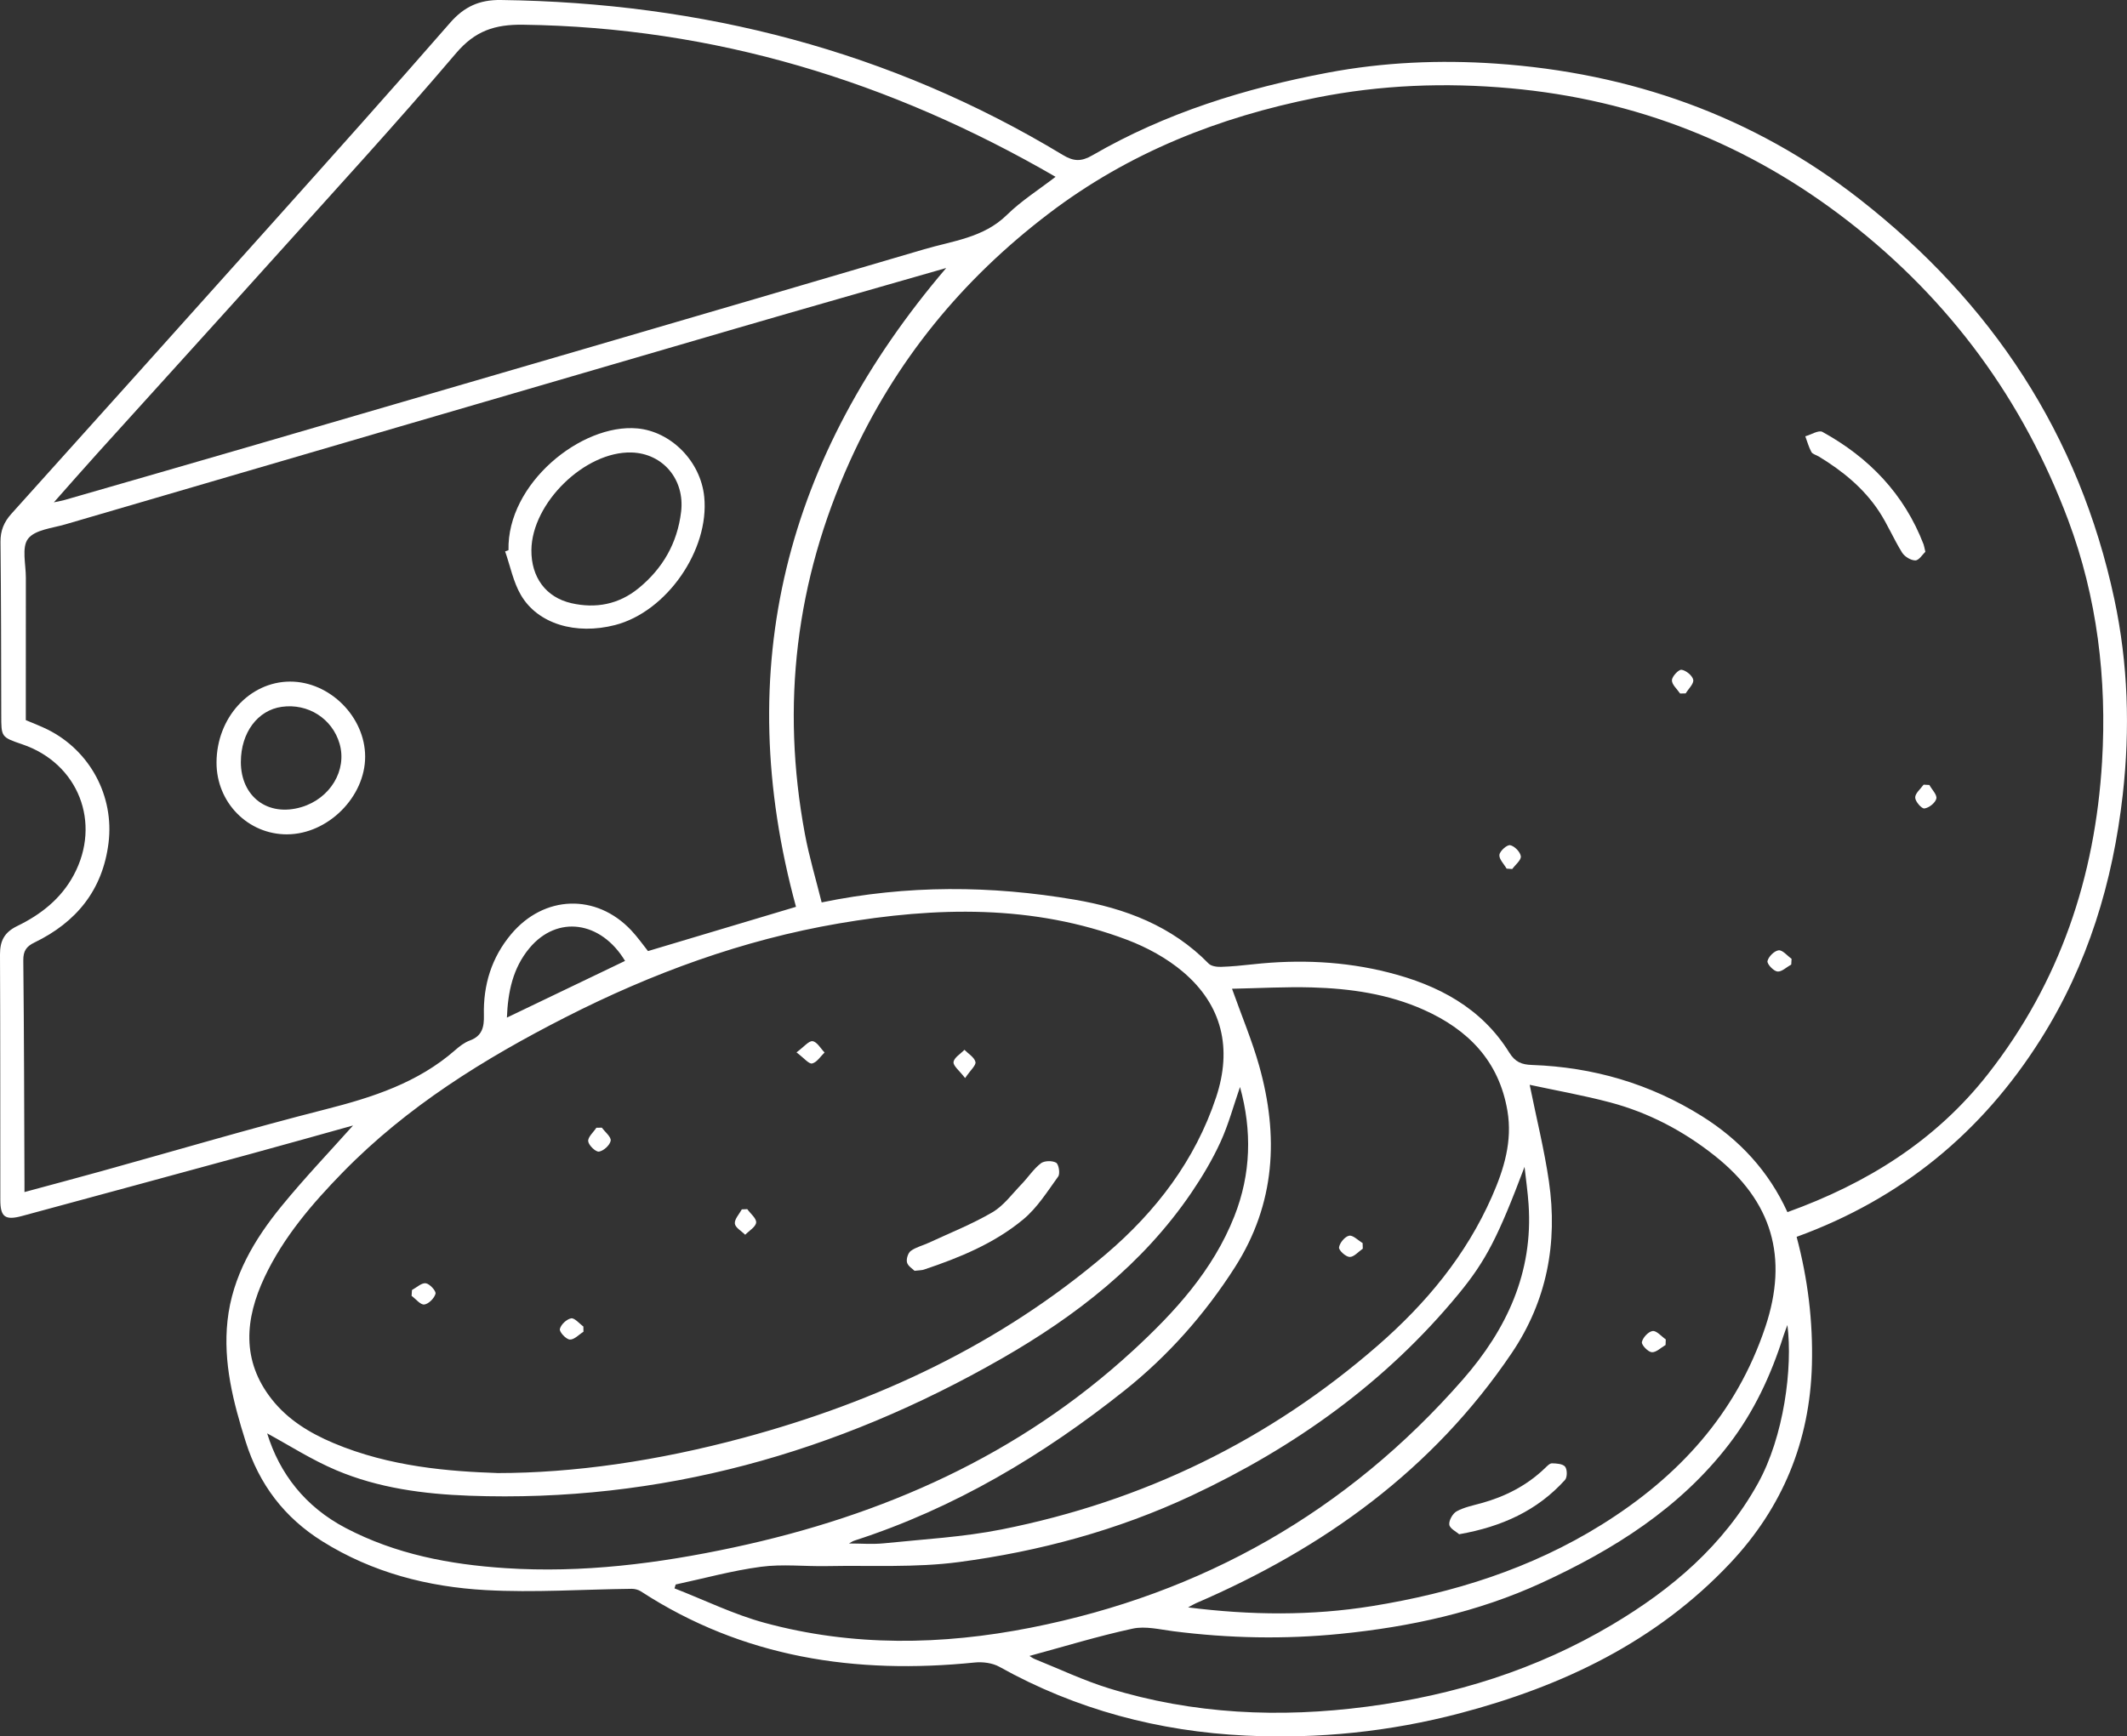 <svg xmlns="http://www.w3.org/2000/svg" id="b" viewBox="0 0 848.95 693.25"><rect x="0" y="0" width="848.95" height="693.25" fill="#333333" stroke="none"/><g id="c"><path d="m717.09,493.81c4.49,16.89,6.55,33.77,6.1,51.01-.8,30.61-11.74,57.06-32.59,79.22-29.53,31.38-66.85,49.15-107.85,59.95-27.99,7.37-56.56,10.32-85.48,8.93-34.83-1.67-67.75-10.38-98.36-27.45-2.77-1.55-6.64-2.06-9.87-1.73-47.49,4.82-92.45-1.86-133.24-28.4-1.02-.66-2.43-1.03-3.65-1.02-19.45.21-38.96,1.59-58.33.51-23.01-1.29-45.15-6.96-65.11-19.44-15.22-9.51-25.26-22.74-30.63-39.76-4.98-15.76-9.09-31.69-7.27-48.39,1.93-17.66,10.68-32.4,21.62-45.77,9.13-11.17,19.12-21.64,28.48-32.13-13.03,3.62-26.77,7.51-40.54,11.26-30.52,8.33-61.06,16.62-91.6,24.88-6.73,1.82-8.63.37-8.64-6.42-.04-32.66.02-65.33-.13-97.99-.02-5.43,1.74-8.86,6.86-11.35,9.4-4.56,17.48-10.86,22.58-20.38,11.15-20.81,1.86-44.54-20.5-52.16-8.53-2.91-8.43-2.91-8.44-11.84-.03-23-.06-45.99-.3-68.99-.05-4.5,1.41-7.97,4.35-11.23,34.53-38.4,69.04-76.81,103.47-115.29,23.99-26.81,48-53.6,71.63-80.73C185.3,2.63,191.35-.11,199.9,0c80.19,1.05,155.36,20.2,224.3,61.86,4.4,2.66,7.41,2.7,11.87.11,29.17-16.89,60.86-26.72,93.84-32.95,22.24-4.2,44.73-5.16,67.14-3.63,53.65,3.68,102.6,20.82,145.24,54.17,52.68,41.2,87.6,93.94,101.62,159.71,5.48,25.7,6.3,51.74,3.35,77.95-3.94,34.97-13.93,67.86-32.76,97.72-23.39,37.09-55.53,63.61-97.41,78.86Zm-389.14-133.53c34.2-7.06,67.64-6.77,101-1.09,20.08,3.42,38.74,10.45,53.46,25.51,1.03,1.06,3.27,1.36,4.92,1.31,4.31-.13,8.62-.57,12.92-1.04,18.19-1.98,36.25-1.21,53.98,3.29,19.7,5,37.05,14.06,48.16,31.96,2.4,3.87,4.99,4.81,9.11,4.96,24.37.86,47.08,7.47,67.82,20.46,15.02,9.41,26.62,21.93,34.1,38.3,31.74-11.46,59.15-28.49,80.02-55.11,28.72-36.64,42.81-78.71,45.56-124.74,1.97-33.01-1.94-65.57-13.56-96.55-17.9-47.72-47.03-87.52-87.47-119-39.9-31.06-84.93-48.76-135.14-53.3-25.96-2.35-51.81-1.37-77.47,3.76-38.91,7.77-74.8,21.93-106.73,46.23-34.77,26.47-61.32,58.93-79.37,98.8-21.67,47.86-27.59,97.36-18.02,148.83,1.71,9.2,4.43,18.22,6.71,27.42Zm49.73-253.29c-28.29,8.14-56.44,16.14-84.54,24.33-89.03,25.96-178.04,51.97-267.04,78.02-5.22,1.53-12.14,2.14-14.91,5.76-2.61,3.41-.86,10.21-.87,15.53-.04,18.98-.02,37.96-.02,56.87,3.03,1.3,5.97,2.4,8.77,3.79,16.88,8.46,26.59,26.57,24.24,45.31-2.35,18.78-12.87,31.61-29.56,39.69-3.24,1.57-4.49,3.36-4.45,7.14.32,29.65.35,59.3.47,88.96,0,.96,0,1.93,0,3.53,10.51-2.85,20.54-5.52,30.54-8.29,29.84-8.28,59.55-17.09,89.55-24.72,18.86-4.8,36.92-10.6,51.85-23.69,1.73-1.52,3.69-3.03,5.82-3.81,5-1.83,5.72-5.45,5.61-10.16-.29-12.02,3.05-22.95,10.88-32.29,13.13-15.64,33.94-16.35,47.91-1.55,2.57,2.73,4.74,5.84,6.71,8.3,20.05-6,39.67-11.87,59.07-17.67-26.02-95.39-4.16-179.84,59.95-255.04Zm-179.26,481.12c30.58,0,63.83-4.8,98.22-14.06,53.39-14.38,102.57-37.34,144.9-73.45,19.88-16.97,35.5-37.36,43.85-62.53,6.45-19.43,2.51-36.74-13.23-50.07-6.44-5.46-14.35-9.77-22.28-12.78-37.57-14.22-76.33-13.17-115.06-6.55-38.33,6.56-74.54,19.84-109.17,37.49-32.46,16.55-63.2,35.61-88.83,61.87-12.22,12.52-23.68,25.87-31.21,41.84-7.81,16.57-9.37,33.27,2.89,48.81,6.45,8.17,15.11,13.43,24.57,17.43,22.63,9.58,46.6,11.34,65.35,11.98ZM21.5,200.55c2.12-.46,3.25-.63,4.33-.95,24.51-7.07,49.03-14.11,73.52-21.25,89.84-26.21,179.71-52.35,269.48-78.82,11.38-3.36,23.72-4.57,33.03-13.71,5.73-5.63,12.68-10.01,19.45-15.23C355.26,32.32,285.03,10.91,208.81,9.87c-11.29-.15-19.17,2.4-26.82,11.41-23.61,27.8-48.3,54.67-72.69,81.8-23.38,26.01-46.92,51.88-70.36,77.83-5.65,6.25-11.2,12.6-17.44,19.64Zm589.04,232.55c2.77,13.67,5.87,26.05,7.69,38.61,3.56,24.55-.82,47.7-14.85,68.48-31.44,46.57-75.02,77.91-126,99.86-.92.4-1.77.94-3.18,1.69,25,3.15,49.17,3.39,73.36-.51,32.57-5.26,63.49-14.94,91.69-32.51,30.59-19.06,53.76-44.21,65.36-78.97,9.28-27.8,2.69-50.13-20.13-68.27-12.5-9.93-26.4-17.26-41.8-21.35-10.64-2.83-21.53-4.74-32.14-7.03Zm-118.8-38.34c3.96,11.11,8.01,20.73,10.82,30.71,7.9,28.04,6.52,55.11-9.63,80.41-12.03,18.85-26.75,35.45-44.1,49.27-32.52,25.89-67.9,47.02-107.76,59.91-.87.28-1.64.85-2.21,1.16,4.72,0,9.4.4,14-.07,15.68-1.62,31.53-2.47,46.94-5.54,56.48-11.23,106.77-35.62,150.25-73.54,19.11-16.66,35.1-35.87,45.42-59.34,4.81-10.92,8.25-22.11,6.19-34.25-3.36-19.86-15.65-32.4-33.41-40.33-14.19-6.34-29.29-8.49-44.61-8.93-10.57-.3-21.17.32-31.9.53Zm3.19,39.2c-2.56,7.38-4.58,14.95-7.79,21.97-3.23,7.05-7.26,13.83-11.63,20.26-19.45,28.59-46.11,49.23-75.65,66.17-65.78,37.71-136.32,57.6-212.62,54.79-18.19-.67-36.17-3.05-53.01-10.17-9.83-4.15-18.94-10.03-27.6-14.72,4.94,16,15.1,29.25,31.32,37.77,19.97,10.48,41.52,14.57,63.7,16.03,30.79,2.03,61.16-1.84,91.14-8.25,59.65-12.76,113.92-36.76,159.34-78.54,16.77-15.43,32.01-32.07,40.54-53.69,6.69-16.94,7.07-34.22,2.26-51.61Zm-225.24,198.62c-.16.52-.32,1.04-.48,1.56,11.96,4.65,23.63,10.4,35.94,13.75,35.14,9.56,70.83,8.94,106.25,1.95,68.57-13.55,126.37-46.36,172.51-99.13,17.45-19.96,28.06-42.64,26.19-69.88-.34-5-1.06-9.98-1.61-14.97-10.52,27.88-15.34,37.39-26.37,50.79-29.11,35.33-65.36,61.17-106.57,80.48-29.53,13.83-60.73,22.25-92.83,26.51-17.35,2.3-35.16,1.27-52.76,1.61-8.75.17-17.63-.88-26.23.27-11.46,1.52-22.7,4.64-34.04,7.07Zm141.21,28.54c.54.33,1.28.91,2.12,1.25,9.83,3.95,19.46,8.55,29.54,11.66,33.75,10.4,68.19,11.91,103.11,7.33,34.8-4.56,67.63-14.77,97.87-32.76,23.79-14.15,44.34-31.62,58.06-56.28,10.44-18.77,13.97-46.27,11.81-63.33-.66,1.82-1.21,3.17-1.64,4.54-4.89,15.46-11.68,30.03-21.55,42.92-19.65,25.67-46.25,42.32-75.03,55.54-25.35,11.64-52.36,17.52-80.14,20.3-22.33,2.24-44.53,1.8-66.75-1.04-5.4-.69-11.14-2.14-16.24-1.03-13.83,2.99-27.41,7.17-41.18,10.9Zm-208.59-254.85c15.9-7.63,31.54-15.14,47.17-22.64-9.65-15.99-27.06-18.38-38.12-5.15-6.72,8.04-8.63,17.58-9.04,27.79Z" style="fill:#fff; stroke-width:0px;"></path><path d="m768.46,220.3c-1.1,1.03-2.53,3.42-3.98,3.44-1.79.02-4.29-1.51-5.29-3.11-3.32-5.31-5.75-11.19-9.18-16.42-6.13-9.31-14.63-16.23-24.11-21.97-.99-.6-2.45-.92-2.92-1.79-1.06-1.95-1.65-4.16-2.43-6.26,2.31-.65,5.33-2.58,6.83-1.76,18.61,10.24,32.63,24.79,40.37,44.89.23.61.31,1.28.72,2.98Z" style="fill:#fff; stroke-width:0px;"></path><path d="m670.58,276.88c-1.18-1.77-3.3-3.55-3.26-5.29.03-1.53,2.67-4.34,3.83-4.19,1.8.25,4.35,2.34,4.67,4.01.3,1.56-1.91,3.59-3.01,5.42-.74.02-1.48.04-2.22.05Z" style="fill:#fff; stroke-width:0px;"></path><path d="m770.07,313.4c1.02,1.84,3.14,3.94,2.78,5.44-.41,1.7-2.94,3.7-4.76,3.93-1.12.14-3.66-2.78-3.68-4.35-.02-1.71,2.14-3.43,3.36-5.15.77.04,1.53.08,2.3.12Z" style="fill:#fff; stroke-width:0px;"></path><path d="m601.33,346.79c-1.05-1.85-3.08-3.82-2.87-5.51.19-1.54,3.05-4.08,4.29-3.84,1.73.33,4.06,2.71,4.26,4.43.17,1.54-2.19,3.37-3.43,5.08l-2.25-.16Z" style="fill:#fff; stroke-width:0px;"></path><path d="m714.94,385.08c-1.85,1.02-3.83,3-5.53,2.79-1.58-.2-4.21-3.04-3.95-4.18.4-1.77,2.73-4.09,4.45-4.28,1.57-.18,3.43,2.16,5.16,3.39-.04.76-.09,1.52-.13,2.28Z" style="fill:#fff; stroke-width:0px;"></path><path d="m202.96,219.67c-.66-26.61,29.08-50.66,51.42-48.63,13.3,1.21,25.26,12.97,26.7,27.31,2.13,21.24-15.02,45.91-35.61,51.2-15.65,4.03-30.84-.43-37.58-12.02-3.05-5.24-4.24-11.56-6.28-17.39.45-.16.9-.32,1.35-.48Zm9.14-.06c-.1,10.83,5.75,18.88,15.97,21.21,9.75,2.22,18.91.46,26.75-5.93,9.68-7.88,15.54-18.06,17.03-30.55,1.55-12.88-7.25-23.34-19.8-23.69-18.59-.52-39.78,20.16-39.95,38.97Z" style="fill:#fff; stroke-width:0px;"></path><path d="m114.66,333.11c-15.7.08-28.3-12.74-28.24-28.72.07-17.82,13.14-32.21,29.32-32.27,15.86-.06,30,14.08,30,29.98,0,16.08-14.87,30.92-31.08,31Zm-18.53-29.01c-.04,13.99,10.8,22.12,24.18,18.13,11.5-3.43,18.3-14.74,15.22-25.33-2.91-10-12.58-16.17-23.06-14.71-9.62,1.34-16.3,10.29-16.33,21.91Z" style="fill:#fff; stroke-width:0px;"></path><path d="m365.04,507.37c-.73-.75-2.61-1.83-3.02-3.33-.37-1.36.39-3.8,1.49-4.61,2.06-1.52,4.77-2.14,7.15-3.25,8.53-3.96,17.34-7.45,25.42-12.18,4.51-2.64,7.87-7.3,11.61-11.18,2.64-2.73,4.77-6.05,7.72-8.36,1.37-1.08,4.56-1.16,6.11-.27,1.06.61,1.68,4.36.84,5.52-4.32,6-8.4,12.53-13.99,17.16-11.57,9.59-25.45,15.27-39.64,20.02-.77.26-1.64.22-3.69.47Z" style="fill:#fff; stroke-width:0px;"></path><path d="m298.26,482.74c1.28,1.8,3.71,3.71,3.54,5.36-.18,1.75-2.81,3.25-4.37,4.87-1.47-1.48-3.96-2.85-4.13-4.46-.19-1.77,1.76-3.78,2.78-5.68.73-.03,1.46-.06,2.19-.09Z" style="fill:#fff; stroke-width:0px;"></path><path d="m317.9,420.16c3-2.21,4.93-4.7,6.45-4.47,1.77.27,3.19,2.9,4.76,4.51-1.63,1.56-3.08,3.96-4.97,4.38-1.3.29-3.21-2.16-6.23-4.42Z" style="fill:#fff; stroke-width:0px;"></path><path d="m240.22,450.21c1.28,1.76,3.78,3.72,3.52,5.21-.3,1.77-2.85,4.09-4.68,4.35-1.31.18-4.13-2.53-4.29-4.14-.16-1.68,2.07-3.58,3.26-5.38.73-.01,1.45-.03,2.18-.04Z" style="fill:#fff; stroke-width:0px;"></path><path d="m385.21,430.42c-2.32-3.03-4.81-4.89-4.62-6.41.23-1.78,2.79-3.26,4.35-4.88,1.56,1.59,3.95,2.98,4.39,4.84.32,1.32-1.98,3.27-4.12,6.44Z" style="fill:#fff; stroke-width:0px;"></path><path d="m164.43,515.03c1.85-.99,3.83-2.93,5.51-2.7,1.56.21,4.17,3.09,3.89,4.17-.46,1.8-2.74,4.09-4.48,4.31-1.53.19-3.37-2.2-5.07-3.45.05-.77.1-1.55.15-2.32Z" style="fill:#fff; stroke-width:0px;"></path><path d="m232.89,531.68c-1.83,1.14-3.73,3.25-5.47,3.12-1.52-.11-4.21-3.03-3.96-4.19.38-1.76,2.7-3.94,4.49-4.27,1.39-.25,3.24,2.07,4.89,3.25.01.7.03,1.39.04,2.09Z" style="fill:#fff; stroke-width:0px;"></path><path d="m582.41,612.54c-1.13-1.01-3.73-2.25-3.95-3.82-.23-1.67,1.35-4.46,2.92-5.33,2.98-1.64,6.5-2.33,9.85-3.26,9.6-2.65,18.21-7.05,25.44-14.01.82-.79,1.86-1.92,2.78-1.9,1.82.03,4.33.2,5.24,1.35.88,1.12.89,4.24-.05,5.28-11.01,12.19-25.09,18.66-42.22,21.68Z" style="fill:#fff; stroke-width:0px;"></path><path d="m664.78,536.97c-1.85,1.06-3.77,3.04-5.52,2.89-1.52-.13-4.16-2.94-3.93-4.07.37-1.78,2.61-4.19,4.29-4.39,1.59-.19,3.48,2.13,5.24,3.34-.03.74-.05,1.49-.08,2.23Z" style="fill:#fff; stroke-width:0px;"></path><path d="m543.93,498.53c-1.75,1.19-3.52,3.34-5.24,3.3-1.55-.04-4.39-2.65-4.24-3.81.24-1.8,2.32-4.32,4.02-4.67,1.52-.32,3.57,1.85,5.39,2.93.02.75.05,1.51.07,2.26Z" style="fill:#fff; stroke-width:0px;"></path></g></svg>